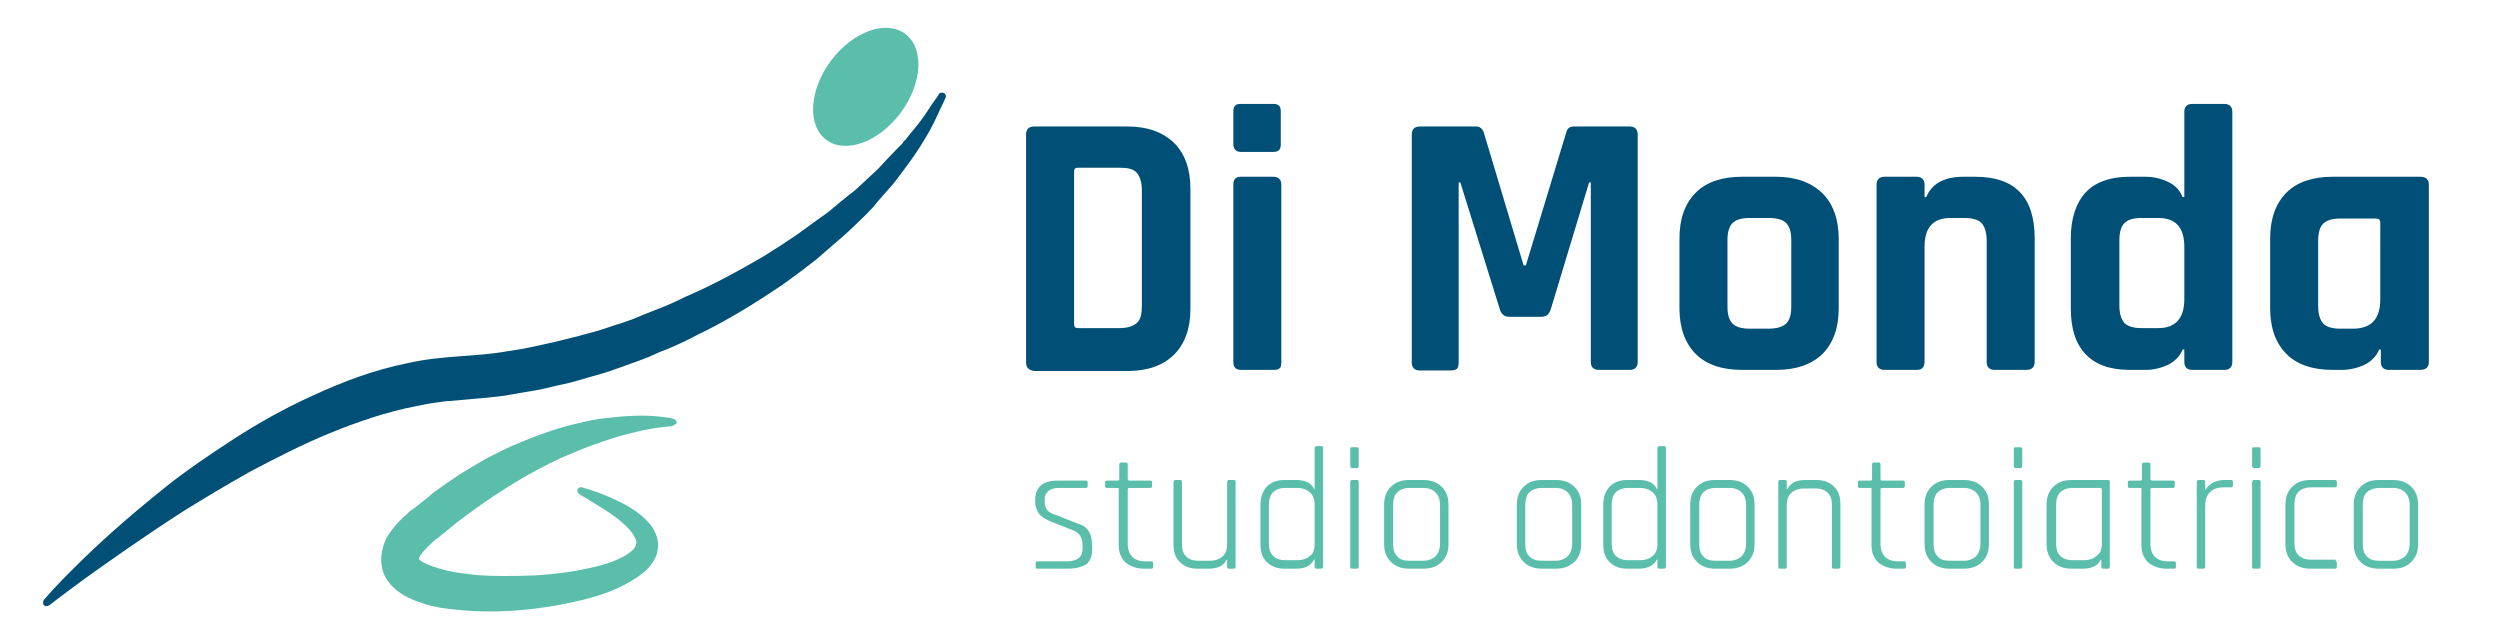<svg id="Livello_1" xmlns="http://www.w3.org/2000/svg" viewBox="0 0 442.7 112.5">
  <style>
    .st0{fill:#004f76}.st1{fill:#5abeab}
  </style>
  <path class="st0" d="M7.8 106.2s1.9-2.3 5.6-5.9c1.8-1.8 4.1-4 6.8-6.4 2.7-2.4 5.8-5 9.3-7.8 3.5-2.8 7.5-5.5 11.8-8.3 4.3-2.8 9.1-5.5 14.2-7.8 5.2-2.4 10.7-4.5 16.7-5.7 6.1-1.4 12.2-1.1 17.6-2.1 1.4-.2 2.7-.4 4.1-.7l4.1-.9c1.4-.3 2.7-.7 4.1-1 1.3-.4 2.7-.7 4-1.1 1.3-.4 2.6-.9 4-1.3l2-.7 1.9-.8c1.3-.5 2.5-1 3.8-1.5 1.2-.5 2.5-1.1 3.7-1.7 4.9-2.1 9.4-4.6 13.7-7.1 2.1-1.3 4.1-2.6 6-3.9 1.9-1.4 3.7-2.7 5.4-3.9 1.7-1.4 3.2-2.7 4.8-3.9 1.4-1.3 2.8-2.6 4.1-3.8 1.2-1.3 2.3-2.5 3.4-3.6l.8-.8c.2-.3.4-.6.7-.8.4-.5.8-1.1 1.2-1.5 1.6-1.9 2.7-3.6 3.4-4.7.8-1.1 1.2-1.7 1.2-1.7v-.1c.2-.3.6-.4 1-.2.3.2.4.6.2.9 0 0-.3.7-.9 1.9-.6 1.3-1.4 3.2-2.8 5.4-1.3 2.3-3.2 4.8-5.4 7.7-1.2 1.4-2.5 2.8-3.8 4.4-1.4 1.5-3 3-4.6 4.5-1.7 1.5-3.5 3-5.3 4.6-1.9 1.5-3.9 3-6 4.5-4.3 2.9-8.9 5.8-13.9 8.3-1.3.6-2.5 1.3-3.8 1.9-1.3.6-2.6 1.2-4 1.7l-2 .9-2.1.8-4.2 1.5c-1.4.5-2.8.9-4.3 1.3-1.4.4-2.9.9-4.4 1.2-1.5.3-2.9.7-4.4 1-1.5.3-3.1.5-4.6.8-3.2.6-6 .7-8.9 1l-2.2.2c-.7 0-1.3.1-2 .2l-2 .3-2 .4c-5.3 1-10.5 2.8-15.4 4.8s-9.5 4.4-13.9 6.7c-4.3 2.4-8.3 4.8-12 7.1-7.3 4.7-13.2 8.9-17.4 11.9-4.1 3-6.4 4.8-6.4 4.8-.3.2-.7.2-1-.1-.1-.3-.1-.7.1-.9z"/>
  <ellipse transform="rotate(-53.352 153.283 15.386)" class="st1" cx="153.3" cy="15.4" rx="11.7" ry="7.7"/>
  <path class="st1" d="M118.8 75.5h-.3c-.2 0-.5.1-1 .1-.9.1-2.1.3-3.7.6-1.6.4-3.5.8-5.6 1.5-2.1.7-4.5 1.5-7 2.6-2.5 1-5.2 2.4-7.9 3.9-1.4.8-2.7 1.6-4.1 2.5-1.4.9-2.8 1.8-4.2 2.8-1.4 1-2.8 2-4.2 3.1-1.3 1.1-2.7 2.2-4.1 3.3l-.5.5c-.2.2-.4.3-.4.4l-.7.7c-.5.5-.7 1-.9 1.3-.1.3 0 .1-.1.1 0 0 .2.3.7.6 1 .6 2.6 1.1 4.2 1.5 1.6.4 3.4.6 5.1.8 3.5.3 7 .2 10.5.1 3.4-.2 6.7-.6 9.7-1.3 3-.6 5.8-1.6 7.4-2.9.4-.3.6-.6.8-.9.1-.3.2-.5.2-.8-.1-.7-.7-1.6-1.3-2.3-1.4-1.5-3-2.6-4.4-3.5-1.4-.9-2.5-1.5-3.2-2-.8-.4-1.2-.7-1.2-.7-.3-.2-.5-.6-.3-.9.2-.3.5-.4.8-.3 0 0 .5.2 1.3.4.9.3 2.1.7 3.7 1.4s3.5 1.6 5.5 3.2c1 .9 2.1 1.9 2.7 3.7.3.9.3 2.1 0 3.1s-.9 1.8-1.5 2.5c-1.3 1.3-2.8 2.2-4.3 3-1.5.8-3.1 1.4-4.7 1.9-3.3 1-6.8 1.7-10.5 2.2-3.7.5-7.5.7-11.4.5-2-.1-4-.3-6-.6-1-.2-2.1-.4-3.1-.8-1.1-.3-2.2-.8-3.3-1.4-1.1-.7-2.4-1.6-3.3-3.3-.2-.4-.4-.9-.5-1.4-.1-.5-.2-1-.2-1.5 0-1 .2-1.9.4-2.6.5-1.5 1.3-2.6 2.1-3.5.4-.5.8-.9 1.2-1.3.2-.2.4-.4.6-.5l.5-.5.3-.3.3-.2.6-.4 1.1-.9c.8-.6 1.5-1.2 2.2-1.8 1.5-1.1 3.1-2.2 4.6-3.2 1.6-1 3.2-1.9 4.7-2.8 1.6-.8 3.1-1.6 4.7-2.3 3.1-1.3 6.1-2.5 9-3.3 1.4-.4 2.8-.7 4.1-1 1.3-.3 2.6-.5 3.8-.6 2.4-.3 4.5-.4 6.2-.4 1.7 0 3.1.2 4 .3.5.1.8.1 1.1.2.2.1.3.1.3.1.4.1.6.5.5.8-.4.2-.7.5-1 .5z"/>
  <path class="st0" d="M181.7 64.1V23.8c0-.9.5-1.4 1.4-1.4h16.6c3.5 0 6.2 1 8.2 2.9 1.9 1.9 2.9 4.6 2.9 8.1v21.3c0 3.5-1 6.2-2.9 8.1-1.9 1.9-4.7 2.9-8.2 2.9h-16.6c-1-.2-1.4-.6-1.4-1.6zm9.2-6h7.3c1.4 0 2.4-.3 3.1-.9s.9-1.6.9-3.1V33.7c0-1.4-.3-2.4-.9-3.1s-1.6-.9-3.1-.9h-7.3c-.5 0-.7.2-.7.7v26.9c0 .6.2.8.7.8zm27.5-32.6v-5.8c0-.9.4-1.3 1.3-1.3h5.8c.9 0 1.3.4 1.3 1.3v5.9c0 .9-.4 1.3-1.3 1.3h-5.8c-.8 0-1.3-.5-1.3-1.4zm0 38.6V32.7c0-.9.4-1.4 1.3-1.4h5.8c.9 0 1.4.5 1.4 1.4v31.4c0 .6-.1 1-.3 1.1-.2.2-.5.3-1 .3h-5.8c-.9 0-1.4-.4-1.4-1.4zm60.3-41.7h9.9c.9 0 1.4.5 1.4 1.4v40.3c0 .9-.5 1.4-1.4 1.4h-5.5c-.9 0-1.4-.5-1.4-1.4V32.3h-.3l-6.8 22.5c-.3.9-.8 1.3-1.7 1.3h-5.6c-.9 0-1.4-.4-1.7-1.3l-7-22.5h-.3v31.9c0 .5-.1.9-.3 1.1-.2.2-.6.3-1.1.3h-5.5c-.9 0-1.4-.5-1.4-1.4V23.8c0-.9.5-1.4 1.4-1.4h10c.6 0 1 .3 1.3.9l7.1 23.7h.4l7.2-23.7c.2-.6.6-.9 1.3-.9zm35.8 43.1h-6c-3.5 0-6.3-.9-8.2-2.8-1.9-1.9-2.9-4.6-2.9-8.1V42.2c0-3.5 1-6.2 2.9-8.1 1.9-1.9 4.7-2.8 8.2-2.8h6c3.5 0 6.2 1 8.2 2.9 1.9 1.9 2.9 4.6 2.9 8.1v12.3c0 3.5-1 6.2-2.9 8.1-2 1.9-4.7 2.8-8.2 2.8zm-4.7-7.3h3.4c1.4 0 2.4-.3 3.1-.9.6-.6.9-1.6.9-3V42.5c0-1.4-.3-2.4-.9-3-.6-.6-1.6-.9-3.1-.9h-3.4c-1.4 0-2.4.3-3 .9-.6.6-.9 1.6-.9 3v11.8c0 1.4.3 2.4.9 3 .6.6 1.6.9 3 .9zm29.6 7.3h-5.7c-.9 0-1.4-.5-1.4-1.4V32.7c0-.9.5-1.4 1.4-1.4h5.7c.9 0 1.4.5 1.4 1.4v2.2h.3c1-2.4 3.2-3.6 6.6-3.6h2.1c7 0 10.5 3.6 10.5 10.9v21.9c0 .9-.5 1.4-1.5 1.4h-5.6c-.9 0-1.4-.5-1.4-1.4V42.6c0-1.4-.3-2.4-.9-3.1-.6-.6-1.6-.9-3.1-.9h-2.4c-3.1 0-4.6 1.7-4.6 5.1V64c0 1.1-.5 1.5-1.4 1.5zm40.5 0h-2.8c-3.4 0-6-.9-7.8-2.8-1.8-1.9-2.6-4.6-2.6-8.1V42.2c0-3.5.9-6.2 2.6-8.1 1.8-1.9 4.4-2.8 7.8-2.8h2.8c1.4 0 2.7.3 4 .9 1.3.6 2.1 1.5 2.6 2.7h.3V19.8c0-.9.5-1.4 1.4-1.4h5.7c.9 0 1.4.5 1.4 1.4v44.3c0 .9-.5 1.4-1.4 1.4h-5.7c-.9 0-1.4-.5-1.4-1.4v-2.2h-.3c-.5 1.2-1.4 2.1-2.6 2.7-1.3.6-2.6.9-4 .9zm6.9-12.5v-9.3c0-3.4-1.5-5.1-4.6-5.1h-3c-1.4 0-2.4.3-3 .9-.6.6-.9 1.6-.9 3.1v11.5c0 1.4.3 2.4.9 3.1.6.6 1.6.9 3 .9h3c3 0 4.6-1.7 4.6-5.1zm27.9 12.5h-1.6c-3.5 0-6.3-.9-8.2-2.8-1.9-1.9-2.9-4.6-2.9-8.1V42.2c0-3.5 1-6.2 2.9-8.1 1.9-1.9 4.7-2.8 8.2-2.8h15.5c1 0 1.5.5 1.5 1.4v31.4c0 .9-.5 1.4-1.5 1.4H423c-.9 0-1.4-.5-1.4-1.4v-2.2h-.3c-.5 1.2-1.4 2.1-2.6 2.7-1.3.6-2.7.9-4 .9zm6.8-12.5V39.4c0-.5-.3-.7-.8-.7h-6.3c-1.4 0-2.4.3-3 .9-.6.6-.9 1.6-.9 3.1v11.5c0 1.4.3 2.4.9 3.1.6.6 1.6.9 3 .9h2.5c3.1-.1 4.6-1.8 4.6-5.2z"/>
  <path class="st1" d="M189.1 100.7h-5.4c-.2 0-.3-.1-.3-.3v-.7c0-.2.1-.3.3-.3h5.2c1.8 0 2.8-.7 2.8-2.2v-.7c0-1.3-.6-2.2-1.7-2.6l-3.8-1.5c-1-.4-1.8-.9-2.2-1.4-.4-.6-.7-1.3-.7-2.3 0-2.4 1.3-3.6 4-3.6h5c.2 0 .3.1.3.3v.7c0 .2-.1.3-.3.3h-4.8c-.8 0-1.5.2-1.9.6-.4.4-.6.8-.6 1.3v.7c0 .6.2 1 .5 1.4.3.3.8.6 1.5.8l3.8 1.5c1.1.3 1.8.9 2.1 1.6.4.7.5 1.6.5 2.9 0 1.2-.3 2.1-1 2.7-.8.5-1.9.8-3.3.8zm8.8-14.3H196c-.2 0-.3-.1-.3-.3v-.7c0-.2.1-.3.3-.3h1.9c.2 0 .3-.1.3-.3v-2.5c0-.2.1-.4.3-.4h.9c.2 0 .3.1.3.4v2.5c0 .2.1.3.3.3h3.7c.2 0 .3.1.3.3v.7c0 .2-.1.3-.3.3H200c-.2 0-.3.1-.3.3v9.7c0 .9.3 1.7.8 2.2.5.5 1.3.8 2.2.8h1.2c.2 0 .3.1.3.3v.7c0 .2-.1.3-.3.3h-1.3c-1.4 0-2.4-.4-3.3-1.1-.8-.8-1.2-1.8-1.2-3.1v-9.7c.1-.3 0-.4-.2-.4zm16.1 14.3h-2c-1.3 0-2.3-.4-3.1-1.2-.8-.8-1.1-1.8-1.1-3.2V85.4c0-.2.1-.4.3-.4h.9c.2 0 .3.1.3.4v10.9c0 1 .2 1.7.7 2.2.5.5 1.2.8 2.2.8h2c1 0 1.8-.3 2.3-.8.6-.5.8-1.3.8-2.2V85.4c0-.2.1-.4.3-.4h.9c.2 0 .3.1.3.4v14.9c0 .2-.1.4-.3.4h-.9c-.2 0-.3-.1-.3-.4v-1.2h-.1c-.5 1.1-1.6 1.6-3.2 1.6zm15.5 0h-2.1c-1.3 0-2.3-.4-3.1-1.2-.8-.8-1.1-1.8-1.1-3.2v-6.9c0-1.4.4-2.4 1.1-3.2.8-.8 1.8-1.2 3.1-1.2h2.1c1.6 0 2.7.5 3.2 1.6h.1v-7.2c0-.2.1-.4.3-.4h.9c.2 0 .3.1.3.4v20.9c0 .2-.1.4-.3.4h-.9c-.2 0-.3-.1-.3-.4v-1.2h-.1c-.6 1.1-1.6 1.6-3.2 1.6zm3.3-4.4v-6.9c0-1-.3-1.7-.8-2.2-.6-.5-1.3-.8-2.3-.8h-2.1c-.9 0-1.7.3-2.2.8-.5.5-.7 1.3-.7 2.2v6.8c0 1 .2 1.7.7 2.2.5.5 1.2.8 2.2.8h2.1c1 0 1.8-.3 2.3-.8.6-.4.8-1.1.8-2.1zm6.3-13.8v-3c0-.2.1-.3.3-.3h.9c.2 0 .3.1.3.3v3c0 .2-.1.4-.3.4h-.9c-.2-.1-.3-.2-.3-.4zm0 17.9v-15c0-.2.1-.4.3-.4h.9c.2 0 .3.1.3.4v14.9c0 .2-.1.4-.3.4h-.9c-.2 0-.3-.1-.3-.3zm13 .3h-2.6c-1.3 0-2.4-.4-3.2-1.2-.8-.8-1.2-1.8-1.2-3.2v-6.9c0-1.4.4-2.4 1.2-3.2.8-.8 1.8-1.2 3.2-1.2h2.6c1.3 0 2.4.4 3.2 1.2.8.8 1.2 1.8 1.2 3.2v6.9c0 1.4-.4 2.4-1.2 3.2-.8.8-1.9 1.2-3.2 1.2zm-2.5-1.4h2.4c.9 0 1.7-.3 2.2-.8.5-.5.8-1.3.8-2.2v-6.9c0-1-.3-1.7-.8-2.2-.5-.5-1.2-.8-2.2-.8h-2.4c-.9 0-1.7.3-2.2.8-.5.5-.7 1.3-.7 2.2v6.9c0 1 .2 1.7.7 2.2.5.6 1.2.8 2.2.8zm26 1.4H273c-1.3 0-2.4-.4-3.2-1.2-.8-.8-1.2-1.8-1.2-3.2v-6.9c0-1.4.4-2.4 1.2-3.2.8-.8 1.8-1.2 3.2-1.2h2.6c1.3 0 2.4.4 3.2 1.2.8.8 1.2 1.8 1.2 3.2v6.9c0 1.4-.4 2.4-1.2 3.2-.9.8-1.9 1.2-3.2 1.2zm-2.6-1.4h2.4c.9 0 1.7-.3 2.2-.8.5-.5.8-1.3.8-2.2v-6.9c0-1-.3-1.7-.8-2.2-.5-.5-1.2-.8-2.2-.8H273c-.9 0-1.7.3-2.2.8-.5.5-.7 1.3-.7 2.2v6.9c0 1 .2 1.7.7 2.2.6.6 1.3.8 2.2.8zm17.2 1.4h-2.1c-1.3 0-2.3-.4-3.1-1.2-.8-.8-1.1-1.8-1.1-3.2v-6.9c0-1.4.4-2.4 1.1-3.2.8-.8 1.8-1.2 3.1-1.2h2.1c1.6 0 2.7.5 3.2 1.6h.1v-7.2c0-.2.1-.4.3-.4h.9c.2 0 .3.1.3.4v20.9c0 .2-.1.4-.3.4h-.9c-.2 0-.3-.1-.3-.4v-1.2h-.1c-.6 1.1-1.7 1.6-3.2 1.6zm3.3-4.4v-6.9c0-1-.3-1.7-.8-2.2-.6-.5-1.3-.8-2.3-.8h-2.1c-.9 0-1.7.3-2.2.8-.5.5-.7 1.3-.7 2.2v6.8c0 1 .2 1.7.7 2.2.5.5 1.2.8 2.2.8h2.1c1 0 1.8-.3 2.3-.8.5-.4.8-1.1.8-2.1zm12.8 4.4h-2.6c-1.3 0-2.4-.4-3.2-1.2-.8-.8-1.2-1.8-1.2-3.2v-6.9c0-1.4.4-2.4 1.2-3.2.8-.8 1.8-1.2 3.2-1.2h2.6c1.3 0 2.4.4 3.2 1.2.8.8 1.2 1.8 1.2 3.2v6.9c0 1.4-.4 2.4-1.2 3.2-.8.8-1.9 1.2-3.2 1.2zm-2.5-1.4h2.4c.9 0 1.7-.3 2.2-.8.5-.5.8-1.3.8-2.2v-6.9c0-1-.3-1.7-.8-2.2-.5-.5-1.2-.8-2.2-.8h-2.4c-.9 0-1.7.3-2.2.8-.5.5-.7 1.3-.7 2.2v6.9c0 1 .2 1.7.7 2.2.5.6 1.2.8 2.2.8zm12.3 1.4h-.9c-.2 0-.3-.1-.3-.4V85.4c0-.2.1-.4.3-.4h.9c.2 0 .3.1.3.4v1.2h.1c.6-1.1 1.6-1.6 3.2-1.6h2c1.3 0 2.3.4 3.1 1.2.8.8 1.1 1.8 1.1 3.2v10.9c0 .2-.1.4-.3.4h-.9c-.2 0-.3-.1-.3-.4V89.5c0-1-.2-1.7-.7-2.2-.5-.5-1.2-.8-2.2-.8h-2c-1 0-1.8.3-2.3.8-.6.5-.8 1.3-.8 2.2v10.9c0 .2-.1.3-.3.3zm15.1-14.3h-1.9c-.2 0-.3-.1-.3-.3v-.7c0-.2.1-.3.3-.3h1.9c.2 0 .3-.1.3-.3v-2.5c0-.2.1-.4.3-.4h.9c.2 0 .3.1.3.4v2.5c0 .2.1.3.3.3h3.7c.2 0 .3.1.3.3v.7c0 .2-.1.3-.3.3h-3.7c-.2 0-.3.1-.3.3v9.7c0 .9.3 1.7.8 2.2.5.5 1.3.8 2.2.8h1.2c.2 0 .3.1.3.3v.7c0 .2-.1.3-.3.3h-1.3c-1.4 0-2.4-.4-3.3-1.1-.8-.8-1.2-1.8-1.2-3.1v-9.7c.1-.3 0-.4-.2-.4zm16.6 14.3h-2.6c-1.3 0-2.4-.4-3.2-1.2-.8-.8-1.2-1.8-1.2-3.2v-6.9c0-1.4.4-2.4 1.2-3.2.8-.8 1.8-1.2 3.2-1.2h2.6c1.3 0 2.4.4 3.2 1.2.8.8 1.2 1.8 1.2 3.2v6.9c0 1.4-.4 2.4-1.2 3.2-.8.8-1.9 1.2-3.2 1.2zm-2.5-1.4h2.4c.9 0 1.7-.3 2.2-.8.5-.5.8-1.3.8-2.2v-6.9c0-1-.3-1.7-.8-2.2-.5-.5-1.2-.8-2.2-.8h-2.4c-.9 0-1.7.3-2.2.8-.5.5-.7 1.3-.7 2.2v6.9c0 1 .2 1.7.7 2.2.5.6 1.2.8 2.2.8zm11.3-16.8v-3c0-.2.1-.3.3-.3h.9c.2 0 .3.1.3.3v3c0 .2-.1.4-.3.4h-.9c-.2-.1-.3-.2-.3-.4zm0 17.9v-15c0-.2.1-.4.3-.4h.9c.2 0 .3.1.3.4v14.9c0 .2-.1.4-.3.4h-.9c-.2 0-.3-.1-.3-.3zm12.2.3h-2c-1.3 0-2.4-.4-3.2-1.2-.8-.8-1.2-1.8-1.2-3.2v-6.9c0-1.4.4-2.4 1.2-3.2.8-.8 1.8-1.2 3.2-1.2h6.5c.2 0 .3.1.3.4v14.9c0 .2-.1.4-.3.4h-.9c-.2 0-.3-.1-.3-.4v-1.2h-.1c-.5 1.1-1.6 1.6-3.2 1.6zm3.4-4.4v-9.6c0-.2-.1-.3-.3-.3H367c-.9 0-1.7.3-2.2.8-.5.5-.7 1.3-.7 2.2v6.8c0 1 .2 1.7.7 2.2.5.5 1.2.8 2.2.8h2c1 0 1.8-.3 2.3-.8.6-.4.9-1.1.9-2.1zm6.8-9.9h-1.9c-.2 0-.3-.1-.3-.3v-.7c0-.2.1-.3.3-.3h1.9c.2 0 .3-.1.3-.3v-2.5c0-.2.1-.4.3-.4h.9c.2 0 .3.1.3.4v2.5c0 .2.1.3.3.3h3.7c.2 0 .3.1.3.3v.7c0 .2-.1.3-.3.3h-3.7c-.2 0-.3.1-.3.3v9.7c0 .9.3 1.7.8 2.2.5.5 1.3.8 2.2.8h1.2c.2 0 .3.1.3.3v.7c0 .2-.1.3-.3.3h-1.3c-1.4 0-2.4-.4-3.3-1.1-.8-.8-1.2-1.8-1.2-3.1v-9.7c.1-.3 0-.4-.2-.4zm11.2 14.3h-.9c-.2 0-.3-.1-.3-.4V85.4c0-.2.1-.4.3-.4h.9c.2 0 .3.1.3.4v1.3h.1c.2-.4.6-.8 1.2-1.2.6-.3 1.3-.5 2.1-.5h1.2c.2 0 .3.1.3.3v.7c0 .2-.1.3-.3.3h-1.4c-1 0-1.8.3-2.4.9-.6.6-.8 1.4-.8 2.5v10.5c0 .4-.1.5-.3.5zm8.6-18.2v-3c0-.2.1-.3.3-.3h.9c.2 0 .3.1.3.3v3c0 .2-.1.4-.3.4h-.9c-.2-.1-.3-.2-.3-.4zm0 17.9v-15c0-.2.1-.4.3-.4h.9c.2 0 .3.1.3.4v14.9c0 .2-.1.4-.3.4h-.9c-.2 0-.3-.1-.3-.3zm15-.7v.7c0 .2-.1.3-.3.3h-4.4c-1.3 0-2.4-.4-3.2-1.2-.8-.8-1.2-1.8-1.2-3.2v-6.9c0-1.4.4-2.4 1.2-3.2.8-.8 1.8-1.2 3.2-1.2h4.4c.2 0 .3.1.3.3v.7c0 .2-.1.3-.3.3h-4.3c-.9 0-1.7.3-2.2.8-.5.5-.7 1.3-.7 2.2v6.8c0 1 .2 1.7.7 2.2.5.5 1.2.8 2.2.8h4.3c.2.2.3.4.3.6zm10 1h-2.6c-1.3 0-2.4-.4-3.2-1.2-.8-.8-1.2-1.8-1.2-3.2v-6.9c0-1.4.4-2.4 1.2-3.2.8-.8 1.8-1.2 3.2-1.2h2.6c1.3 0 2.4.4 3.2 1.2.8.8 1.2 1.8 1.2 3.2v6.9c0 1.4-.4 2.4-1.2 3.2-.8.8-1.8 1.2-3.2 1.2zm-2.5-1.4h2.4c.9 0 1.7-.3 2.2-.8.5-.5.8-1.3.8-2.2v-6.9c0-1-.3-1.7-.8-2.2-.5-.5-1.2-.8-2.2-.8h-2.4c-.9 0-1.7.3-2.2.8-.5.5-.7 1.3-.7 2.2v6.9c0 1 .2 1.7.7 2.2.5.6 1.3.8 2.2.8z"/>
</svg>
